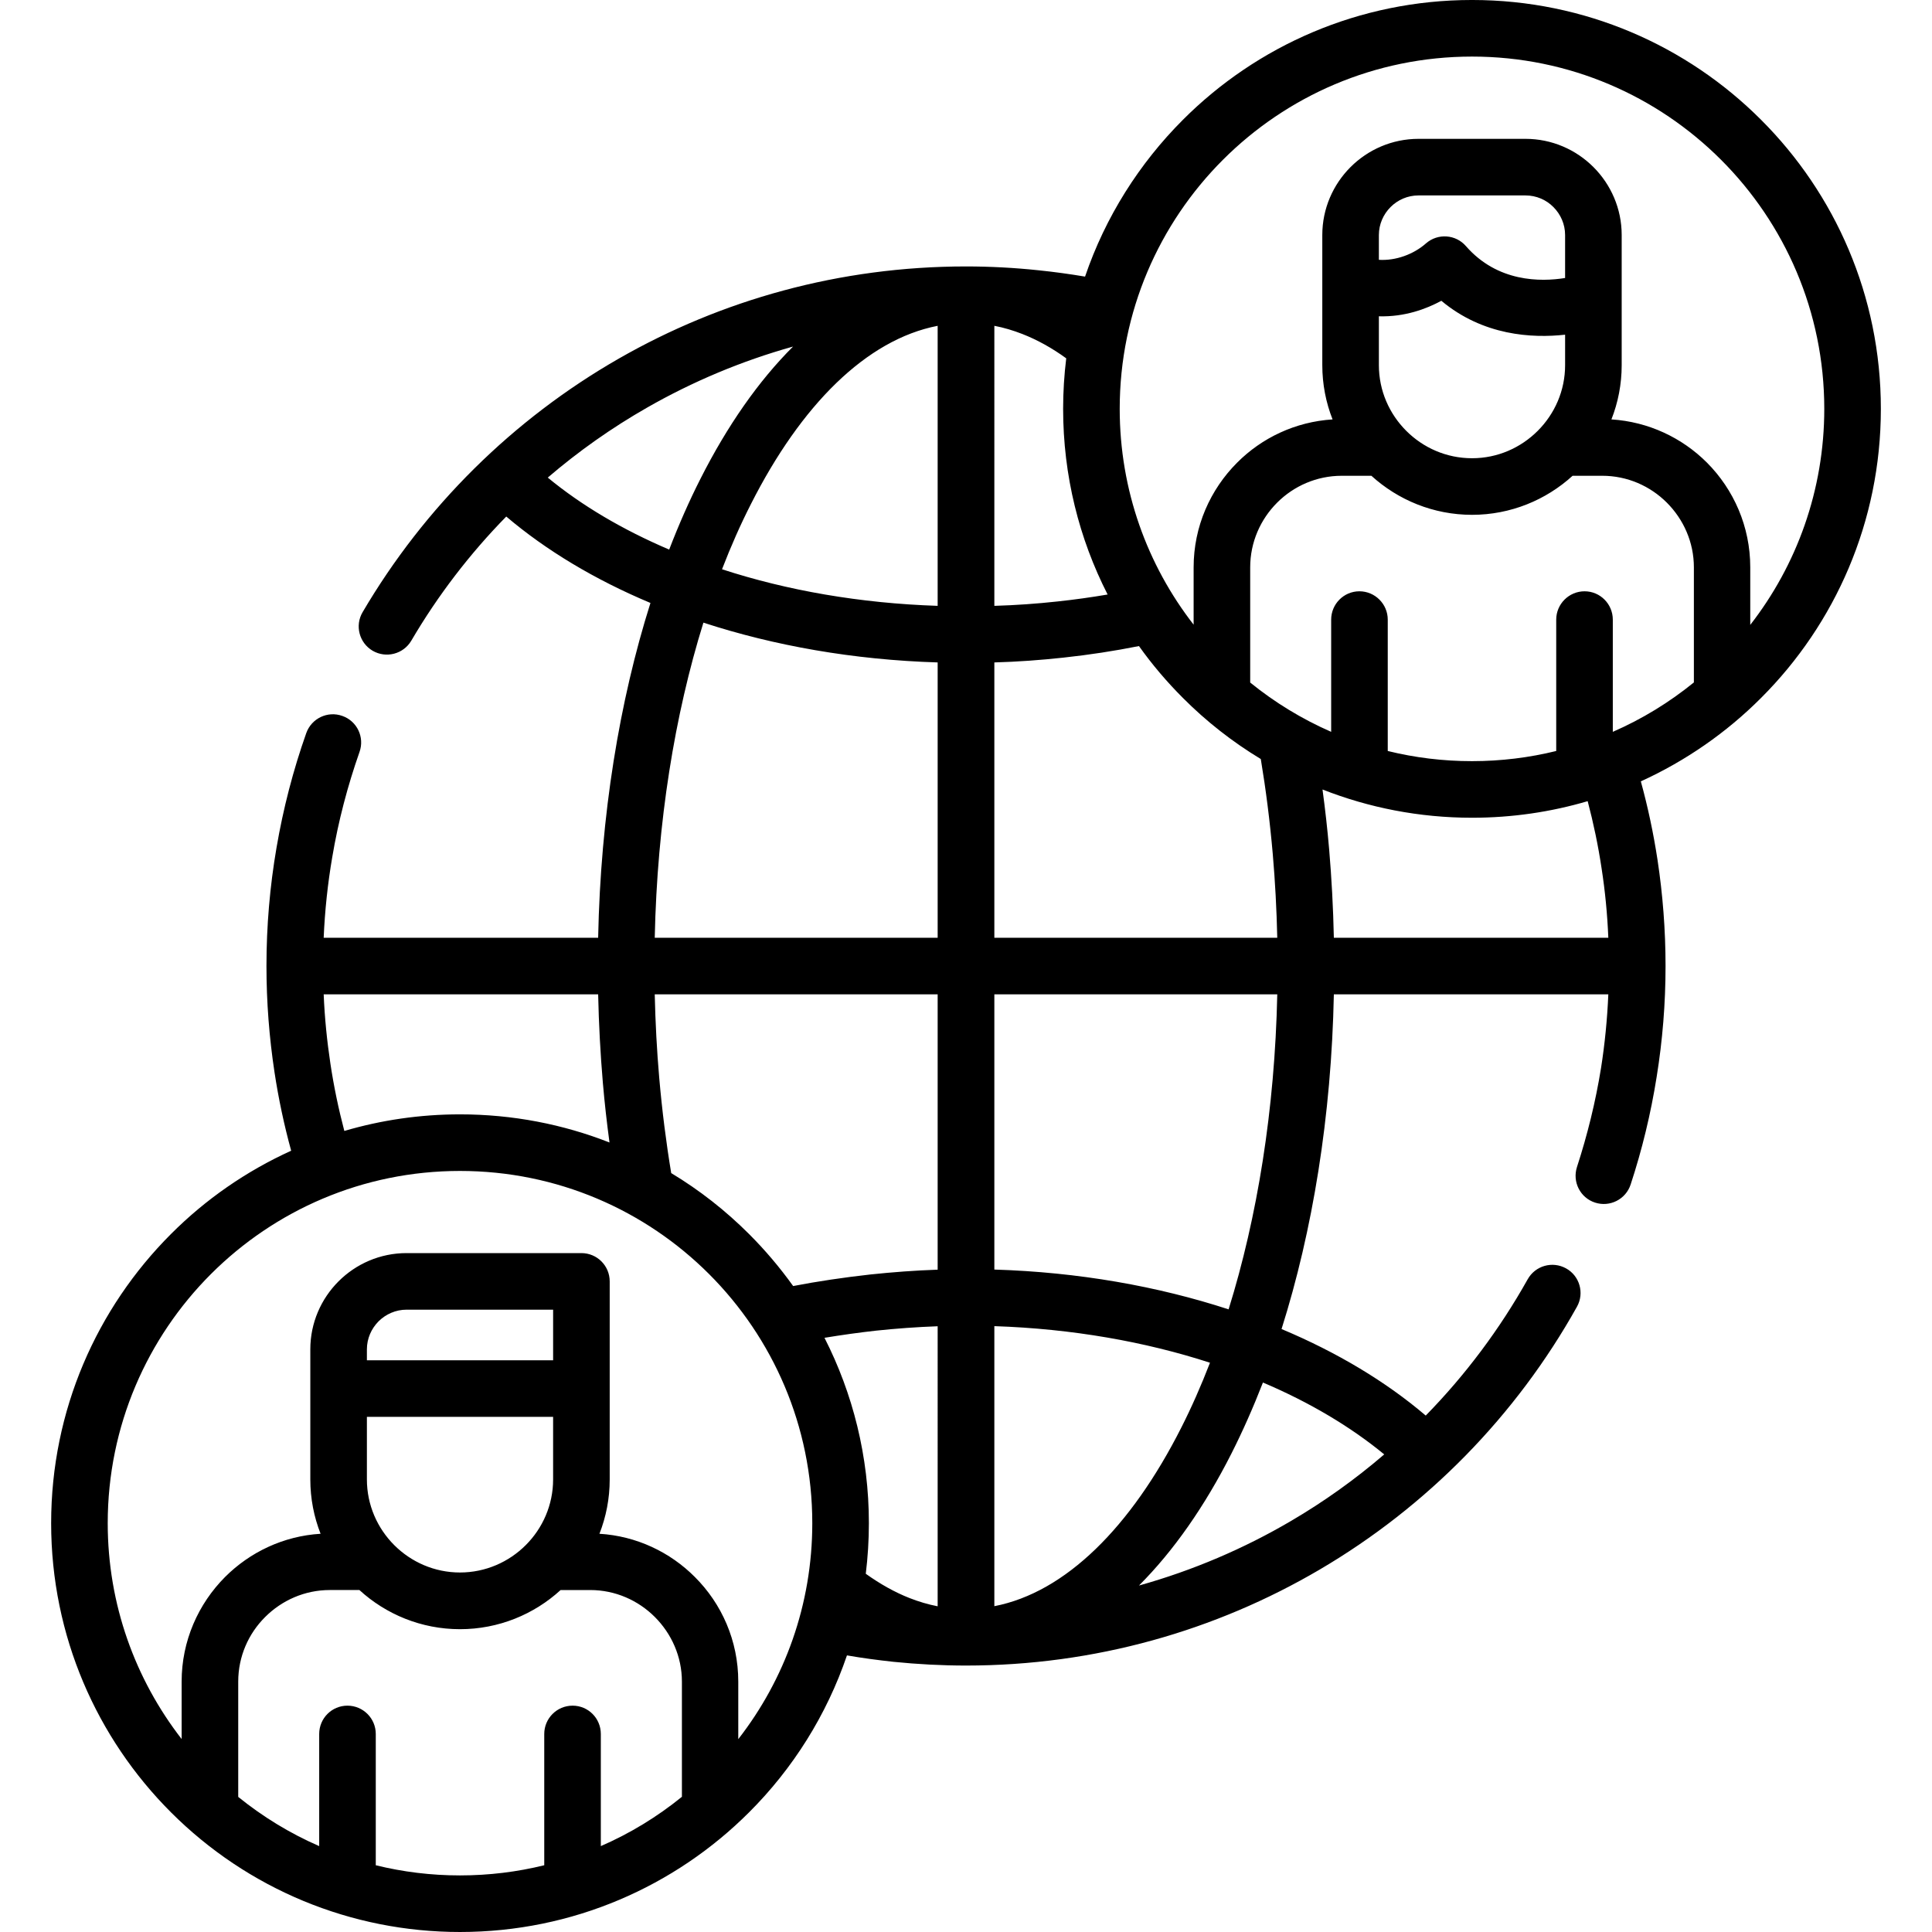 <?xml version="1.0" encoding="UTF-8" standalone="no"?>
<svg
   xmlns:dc="http://purl.org/dc/elements/1.1/"
   xmlns:cc="http://creativecommons.org/ns#"
   xmlns:rdf="http://www.w3.org/1999/02/22-rdf-syntax-ns#"
   xmlns:svg="http://www.w3.org/2000/svg"
   xmlns="http://www.w3.org/2000/svg"
   xmlns:sodipodi="http://sodipodi.sourceforge.net/DTD/sodipodi-0.dtd"
   xmlns:inkscape="http://www.inkscape.org/namespaces/inkscape"
   id="Capa_1"
   enable-background="new 0 0 512 512"
   height="512"
   viewBox="0 0 512 512"
   width="512"
   version="1.1"
   sodipodi:docname="https://www.troopmessenger.com/img/api-pricing/remote.svg"
   inkscape:version="0.92.4 (5da689c313, 2019-01-14)">
  <defs
     id="defs9" />
  <sodipodi:namedview
     pagecolor="#ffffff"
     bordercolor="#666666"
     borderopacity="1"
     objecttolerance="10"
     gridtolerance="10"
     guidetolerance="10"
     inkscape:pageopacity="0"
     inkscape:pageshadow="2"
     inkscape:window-width="1920"
     inkscape:window-height="1027"
     id="namedview7"
     showgrid="false"
     inkscape:zoom="0.4609375"
     inkscape:cx="256"
     inkscape:cy="256"
     inkscape:window-x="-8"
     inkscape:window-y="-8"
     inkscape:window-maximized="1"
     inkscape:current-layer="Capa_1" />
  <g
     id="g4">
    <path
       d="m158.856 406.465c9.837.596 18.737 4.876 25.285 11.452 7.115 7.087 11.509 16.895 11.509 27.723v15.251c12.303-15.789 19.615-35.66 19.615-57.232 0-25.768-10.459-49.125-27.354-66.02s-40.224-27.326-66.019-27.326c-25.767 0-49.096 10.432-65.99 27.326-16.895 16.895-27.354 40.252-27.354 66.02 0 21.544 7.313 41.387 19.587 57.203v-15.222c0-10.8 4.423-20.608 11.51-27.723 6.576-6.576 15.477-10.857 25.312-11.452-1.757-4.479-2.721-9.326-2.721-14.4v-24.095-10.375c0-7.03 2.863-13.408 7.483-18.028s10.999-7.483 18.028-7.483h46.318c4.166 0 7.512 3.345 7.512 7.512v28.375 24.095c.001 5.073-.963 9.92-2.721 14.399zm-61.625-45.979h49.351v-13.408h-38.834c-2.892 0-5.499 1.19-7.427 3.09-1.899 1.928-3.09 4.535-3.09 7.427zm49.351 14.995h-49.351v16.583c0 13.55 11.112 24.662 24.661 24.662 13.578 0 24.689-11.112 24.689-24.662v-16.583zm268.187-286.784c-8.73.964-21.714.283-32.797-8.986-3.969 2.154-9.694 4.309-16.555 4.111v12.953c0 6.775 2.778 12.927 7.257 17.405 4.479 4.479 10.63 7.257 17.434 7.257 6.774 0 12.926-2.778 17.404-7.257 4.479-4.479 7.257-10.63 7.257-17.405zm-49.352-19.843c4.451.284 9.213-1.445 12.529-4.394 3.118-2.693 7.852-2.353 10.545.766 8.362 9.581 19.786 9.496 26.277 8.447v-11.395c0-2.863-1.19-5.499-3.09-7.398-1.899-1.928-4.535-3.09-7.427-3.09h-28.318c-2.892 0-5.499 1.162-7.427 3.09-1.898 1.899-3.09 4.535-3.09 7.398v6.576zm-270.17 352.521h-7.852c-6.661 0-12.728 2.75-17.122 7.144-4.422 4.394-7.142 10.46-7.142 17.121v30.559c6.491 5.244 13.691 9.666 21.458 13.039v-29.708c0-4.167 3.345-7.512 7.483-7.512 4.139 0 7.512 3.345 7.512 7.512v34.782c7.144 1.758 14.627 2.693 22.309 2.693 7.711 0 15.193-.936 22.338-2.693v-34.782c0-4.167 3.373-7.512 7.512-7.512s7.482 3.345 7.482 7.512v29.708c7.768-3.373 14.996-7.795 21.487-13.067v-30.53c0-6.633-2.75-12.699-7.172-17.121-4.393-4.394-10.46-7.144-17.121-7.144h-7.852c-7.029 6.435-16.412 10.375-26.674 10.375-10.233-.001-19.616-3.941-26.646-10.376zm334.517-324.6c0 5.047-.964 9.922-2.722 14.372 9.837.624 18.737 4.876 25.314 11.452 7.087 7.116 11.48 16.924 11.48 27.752v15.251c12.303-15.817 19.616-35.688 19.616-57.261 0-25.768-10.46-49.097-27.354-65.992-16.895-16.895-40.224-27.355-65.99-27.355-25.796 0-49.125 10.46-66.02 27.355s-27.354 40.225-27.354 65.992c0 21.572 7.314 41.415 19.588 57.204v-15.194c0-10.828 4.422-20.636 11.537-27.752 6.548-6.576 15.449-10.828 25.285-11.452-1.758-4.45-2.722-9.325-2.722-14.372v-34.497c0-7.001 2.863-13.38 7.483-18 4.621-4.621 10.999-7.484 18.028-7.484h28.318c7.03 0 13.408 2.863 18.028 7.484 4.62 4.62 7.483 10.999 7.483 18v34.497zm-13.011 29.311c-7.03 6.407-16.413 10.348-26.646 10.348-10.262 0-19.616-3.94-26.675-10.348h-7.852c-6.661 0-12.728 2.723-17.121 7.116-4.422 4.422-7.144 10.488-7.144 17.149v30.529c6.491 5.272 13.691 9.666 21.458 13.067v-29.735c0-4.138 3.346-7.512 7.484-7.512s7.512 3.374 7.512 7.512v34.81c7.143 1.758 14.626 2.693 22.337 2.693 7.682 0 15.165-.936 22.309-2.693v-34.81c0-4.138 3.373-7.512 7.512-7.512s7.483 3.374 7.483 7.512v29.735c7.795-3.401 14.995-7.823 21.486-13.096v-30.501c0-6.661-2.75-12.728-7.172-17.149-4.394-4.394-10.459-7.116-17.121-7.116h-7.85zm-206.561 214.728c6.463-1.247 13.351-2.268 20.438-3.061 5.925-.624 11.934-1.077 17.858-1.275v-72.965h-74.977c.17 7.512.566 14.91 1.19 22.139.766 8.787 1.843 17.207 3.175 25.23 7.541 4.535 14.457 9.977 20.637 16.157 4.253 4.25 8.165 8.87 11.679 13.775zm53.32-4.366c22.28.68 43.314 4.422 62.079 10.545 7.597-24.378 12.245-52.896 12.898-83.482h-74.977zm76.11 15.761c14.74 6.18 27.666 13.946 38.211 22.933 10.517-10.744 19.615-22.904 27.014-36.113 2.014-3.601 6.549-4.904 10.177-2.892 3.601 1.983 4.904 6.548 2.892 10.148-16.129 28.885-39.714 52.952-68.201 69.677-27.525 16.157-59.557 25.427-93.714 25.427-6.378 0-12.812-.34-19.247-.992-4.139-.453-8.249-.992-12.303-1.7-5.386 15.816-14.343 30.02-25.936 41.585-19.589 19.585-46.689 31.718-76.622 31.718-28.885 0-56.268-11.396-76.592-31.72-19.615-19.617-31.748-46.716-31.748-76.622 0-29.935 12.133-57.005 31.748-76.621 9.127-9.155 19.928-16.668 31.861-22.082-1.871-6.803-3.345-13.749-4.422-20.836-1.389-9.184-2.126-18.566-2.126-28.119 0-10.63.907-21.118 2.665-31.352 1.785-10.432 4.422-20.58 7.88-30.359 1.389-3.912 5.669-5.953 9.553-4.563 3.911 1.36 5.952 5.641 4.563 9.553-3.146 8.957-5.612 18.284-7.229 27.894-1.19 6.944-1.955 14.059-2.268 21.345h72.737c.651-32.429 5.641-62.731 13.861-88.726-14.74-6.18-27.666-13.946-38.211-22.903-9.666 9.864-18.142 20.919-25.172 32.91-2.098 3.543-6.661 4.733-10.233 2.664-3.571-2.098-4.762-6.689-2.664-10.232 16.385-27.894 39.855-51.139 67.918-67.211 27.13-15.536 58.509-24.408 91.986-24.408 6.378 0 12.812.34 19.247 1.021 4.139.425 8.249.992 12.303 1.672 5.386-15.816 14.371-29.99 25.936-41.557 19.588-19.615 46.687-31.748 76.621-31.748 29.905 0 57.005 12.133 76.592 31.748 19.616 19.589 31.748 46.688 31.748 76.594 0 29.935-12.132 57.034-31.748 76.621-9.128 9.155-19.928 16.667-31.861 22.11 1.871 6.804 3.345 13.749 4.422 20.808 1.389 9.184 2.126 18.566 2.126 28.119 0 9.893-.794 19.701-2.353 29.367-1.56 9.836-3.884 19.361-6.889 28.518-1.275 3.94-5.499 6.095-9.439 4.818-3.94-1.275-6.066-5.499-4.79-9.439 2.777-8.532 4.932-17.292 6.378-26.25.992-6.32 1.643-12.84 1.928-19.502h-72.737c-.653 32.4-5.641 62.703-13.862 88.697zm27.213 33.223c-8.93-7.343-19.786-13.806-32.145-19.05-2.579 6.633-5.358 12.898-8.334 18.794-7.086 14.004-15.363 25.853-24.52 35.009 14.287-3.997 27.808-9.779 40.309-17.121 8.759-5.131 17.036-11.056 24.69-17.632zm-46.177-24.294c-17.206-5.584-36.567-9.014-57.147-9.694v74.212c18.907-3.656 36.227-21.033 49.493-47.227 2.75-5.414 5.302-11.197 7.654-17.291zm-72.17-9.666c-5.471.198-10.942.596-16.3 1.162-4.62.511-9.212 1.162-13.691 1.899 7.512 14.74 11.764 31.438 11.764 49.125 0 4.536-.284 9.015-.822 13.408 3.771 2.693 7.625 4.876 11.594 6.435 2.466.964 4.933 1.701 7.455 2.183zm-103.323-224.904c8.93 7.371 19.815 13.806 32.174 19.078 2.551-6.634 5.329-12.927 8.306-18.795 7.086-14.003 15.335-25.852 24.52-35.008-13.691 3.826-26.646 9.298-38.693 16.185-9.384 5.359-18.171 11.567-26.307 18.54zm46.177 24.294c17.206 5.612 36.567 9.014 57.146 9.694v-74.211c-18.907 3.656-36.227 21.032-49.493 47.254-2.749 5.386-5.301 11.169-7.653 17.263zm72.17 9.695c5.726-.17 11.311-.567 16.725-1.162 4.535-.482 8.957-1.105 13.294-1.843-7.54-14.769-11.792-31.494-11.792-49.21 0-4.536.284-8.986.822-13.38-3.741-2.722-7.625-4.876-11.594-6.435-2.466-.964-4.933-1.701-7.455-2.183zm38.324 10.658c-6.52 1.304-13.181 2.324-20.013 3.062-6.037.652-12.16 1.105-18.312 1.275v72.965h74.977c-.17-7.54-.567-14.939-1.19-22.167-.766-8.787-1.843-17.207-3.175-25.201-7.512-4.535-14.457-9.978-20.637-16.186-4.252-4.252-8.163-8.845-11.65-13.748zm-53.348 4.337c-22.28-.68-43.313-4.422-62.079-10.545-7.597 24.406-12.245 52.895-12.897 83.51h74.977v-72.965zm101.99 33.675c.709 5.245 1.304 10.518 1.758 15.847.651 7.653 1.077 15.477 1.247 23.442h72.737c-.255-6.236-.851-12.388-1.786-18.398-.907-6.065-2.154-11.99-3.686-17.802-9.723 2.864-20.012 4.395-30.642 4.395-14.003.001-27.353-2.664-39.628-7.484zm-188.957 93.545c-.709-5.245-1.305-10.518-1.758-15.818-.652-7.682-1.077-15.505-1.247-23.442h-72.737c.256 6.236.879 12.359 1.786 18.397s2.154 11.991 3.685 17.803c9.723-2.863 20.013-4.395 30.643-4.395 14.003-.001 27.354 2.636 39.628 7.455z"
       id="path2" />
  </g>
</svg>
